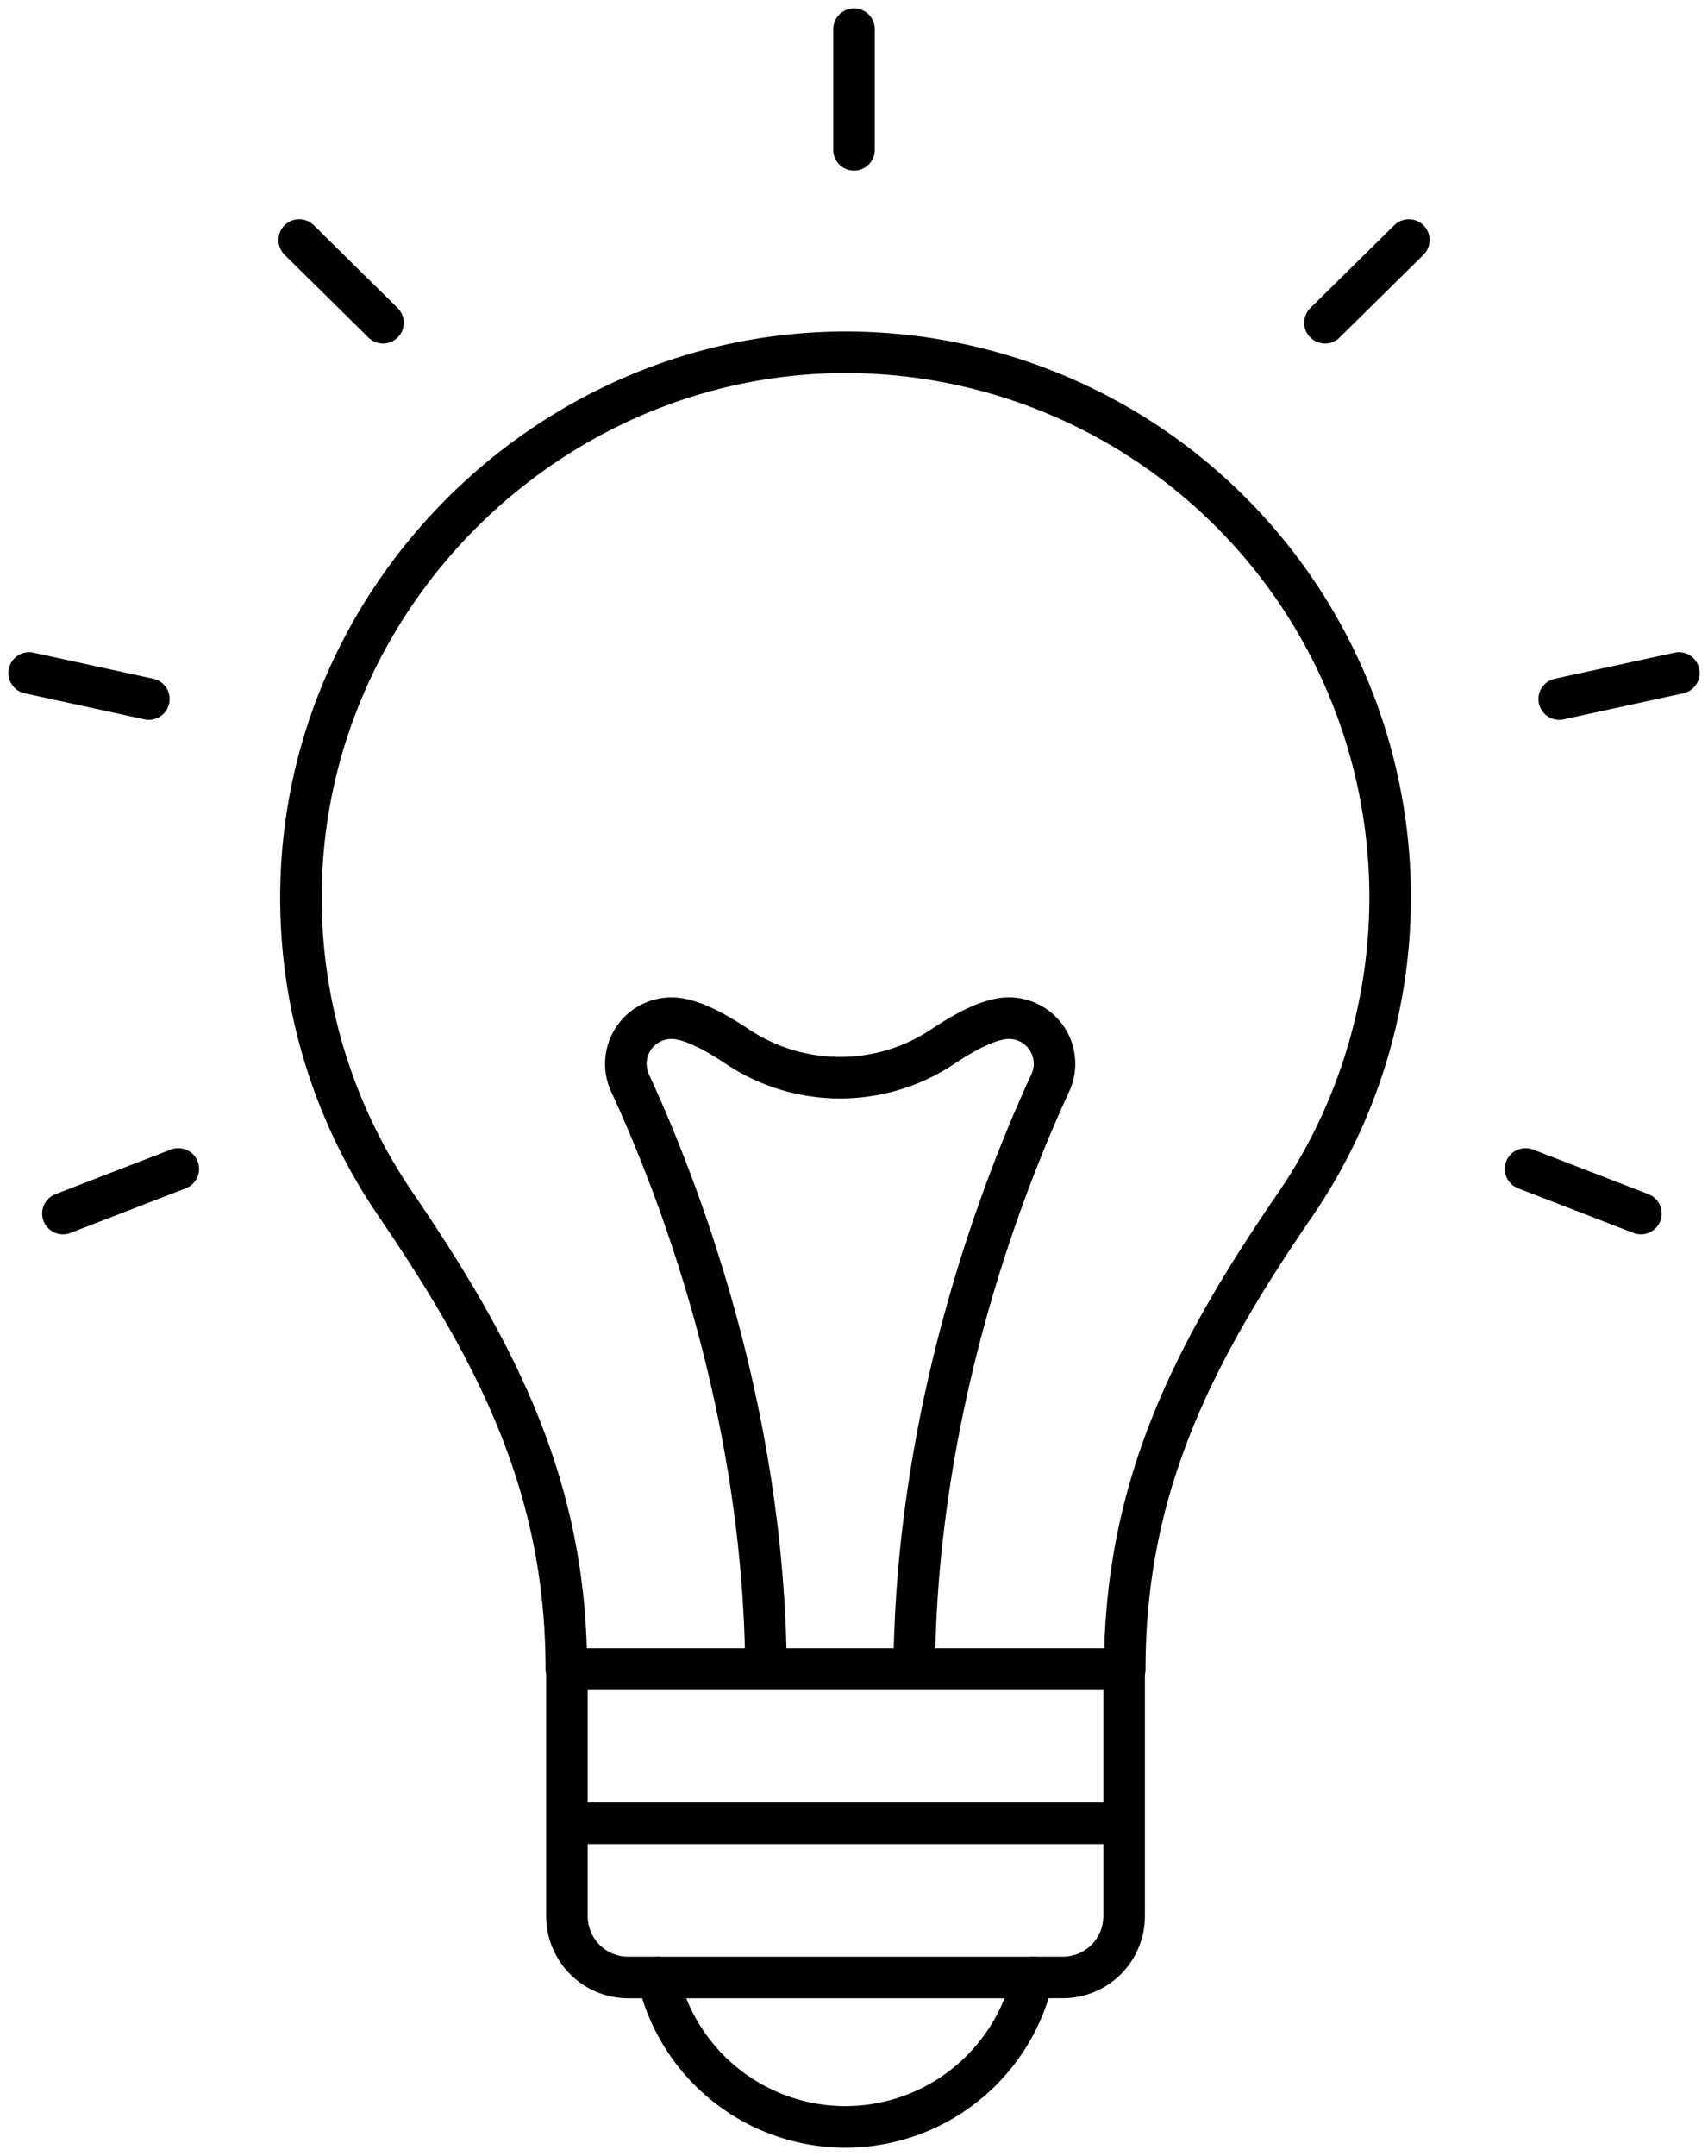 <svg xmlns="http://www.w3.org/2000/svg" viewBox="0 0 493.34 622.42">
  <title>lightbulb</title>
  <g>
    <path fill="none" class="uk-stroke-primary" stroke="#000" stroke-linecap="round" stroke-linejoin="round" stroke-width="12" d="M237.44,491.33v71.32a17.69,17.69,0,0,0,17.69,17.69h8.57l.63,2.3a55.51,55.51,0,0,0,53.54,40.83h0A55.52,55.52,0,0,0,371,584l1.11-3.67h8.57a17.69,17.69,0,0,0,17.69-17.69V491.33H237.44" transform="translate(-73.68 -9.48)"/>
    <path fill="none" class="uk-stroke-primary" stroke="#000" stroke-linecap="round" stroke-linejoin="round" stroke-width="12" d="M398.56,491.33c0-52.24,19.54-90.86,49.12-133.92A157.33,157.33,0,0,0,319.83,111.19c-86.62-1-159.06,70.36-159.22,157A156.61,156.61,0,0,0,187.85,357c29.53,43.3,49.41,81.94,49.41,134.35h161.3" transform="translate(-73.68 -9.48)"/>
    <path fill="none" class="uk-stroke-primary" stroke="#000" stroke-linecap="round" stroke-linejoin="round" stroke-width="12" d="M337.75,490.08c.85-74.1,25.09-137.26,39.3-168a13.17,13.17,0,0,0-14.32-18.47c-5.05.91-10.69,4-16.74,8a53.45,53.45,0,0,1-59.32,0c-6.05-4-11.69-7.09-16.73-8A13.18,13.18,0,0,0,255.61,322c14.22,30.79,38.46,94,39.31,168.05" transform="translate(-73.68 -9.48)"/>
    <line fill="none" class="uk-stroke-primary" stroke="#000" stroke-linecap="round" stroke-linejoin="round" stroke-width="12" x1="51.5" y1="337.45" x2="18.18" y2="350.33"/>
    <line fill="none" class="uk-stroke-primary" stroke="#000" stroke-linecap="round" stroke-linejoin="round" stroke-width="12" x1="42.99" y1="201.8" x2="8.42" y2="194.28"/>
    <line fill="none" class="uk-stroke-primary" stroke="#000" stroke-linecap="round" stroke-linejoin="round" stroke-width="12" x1="110.63" y1="93.17" x2="86.42" y2="69.29"/>
    <line fill="none" class="uk-stroke-primary" stroke="#000" stroke-linecap="round" stroke-linejoin="round" stroke-width="12" x1="246.67" y1="43.25" x2="246.67" y2="8.42"/>
    <line fill="none" class="uk-stroke-primary" stroke="#000" stroke-linecap="round" stroke-linejoin="round" stroke-width="12" x1="440.64" y1="337.45" x2="473.96" y2="350.33"/>
    <line fill="none" class="uk-stroke-primary" stroke="#000" stroke-linecap="round" stroke-linejoin="round" stroke-width="12" x1="450.36" y1="201.8" x2="484.92" y2="194.28"/>
    <line fill="none" class="uk-stroke-primary" stroke="#000" stroke-linecap="round" stroke-linejoin="round" stroke-width="12" x1="382.71" y1="93.17" x2="406.93" y2="69.29"/>
    <line fill="none" class="uk-stroke-primary" stroke="#000" stroke-linecap="round" stroke-linejoin="round" stroke-width="12" x1="190.02" y1="570.87" x2="298.45" y2="570.87"/>
    <line fill="none" class="uk-stroke-primary" stroke="#000" stroke-linecap="round" stroke-linejoin="round" stroke-width="12" x1="167.03" y1="526.35" x2="321.44" y2="526.35"/>
  </g>
</svg>
